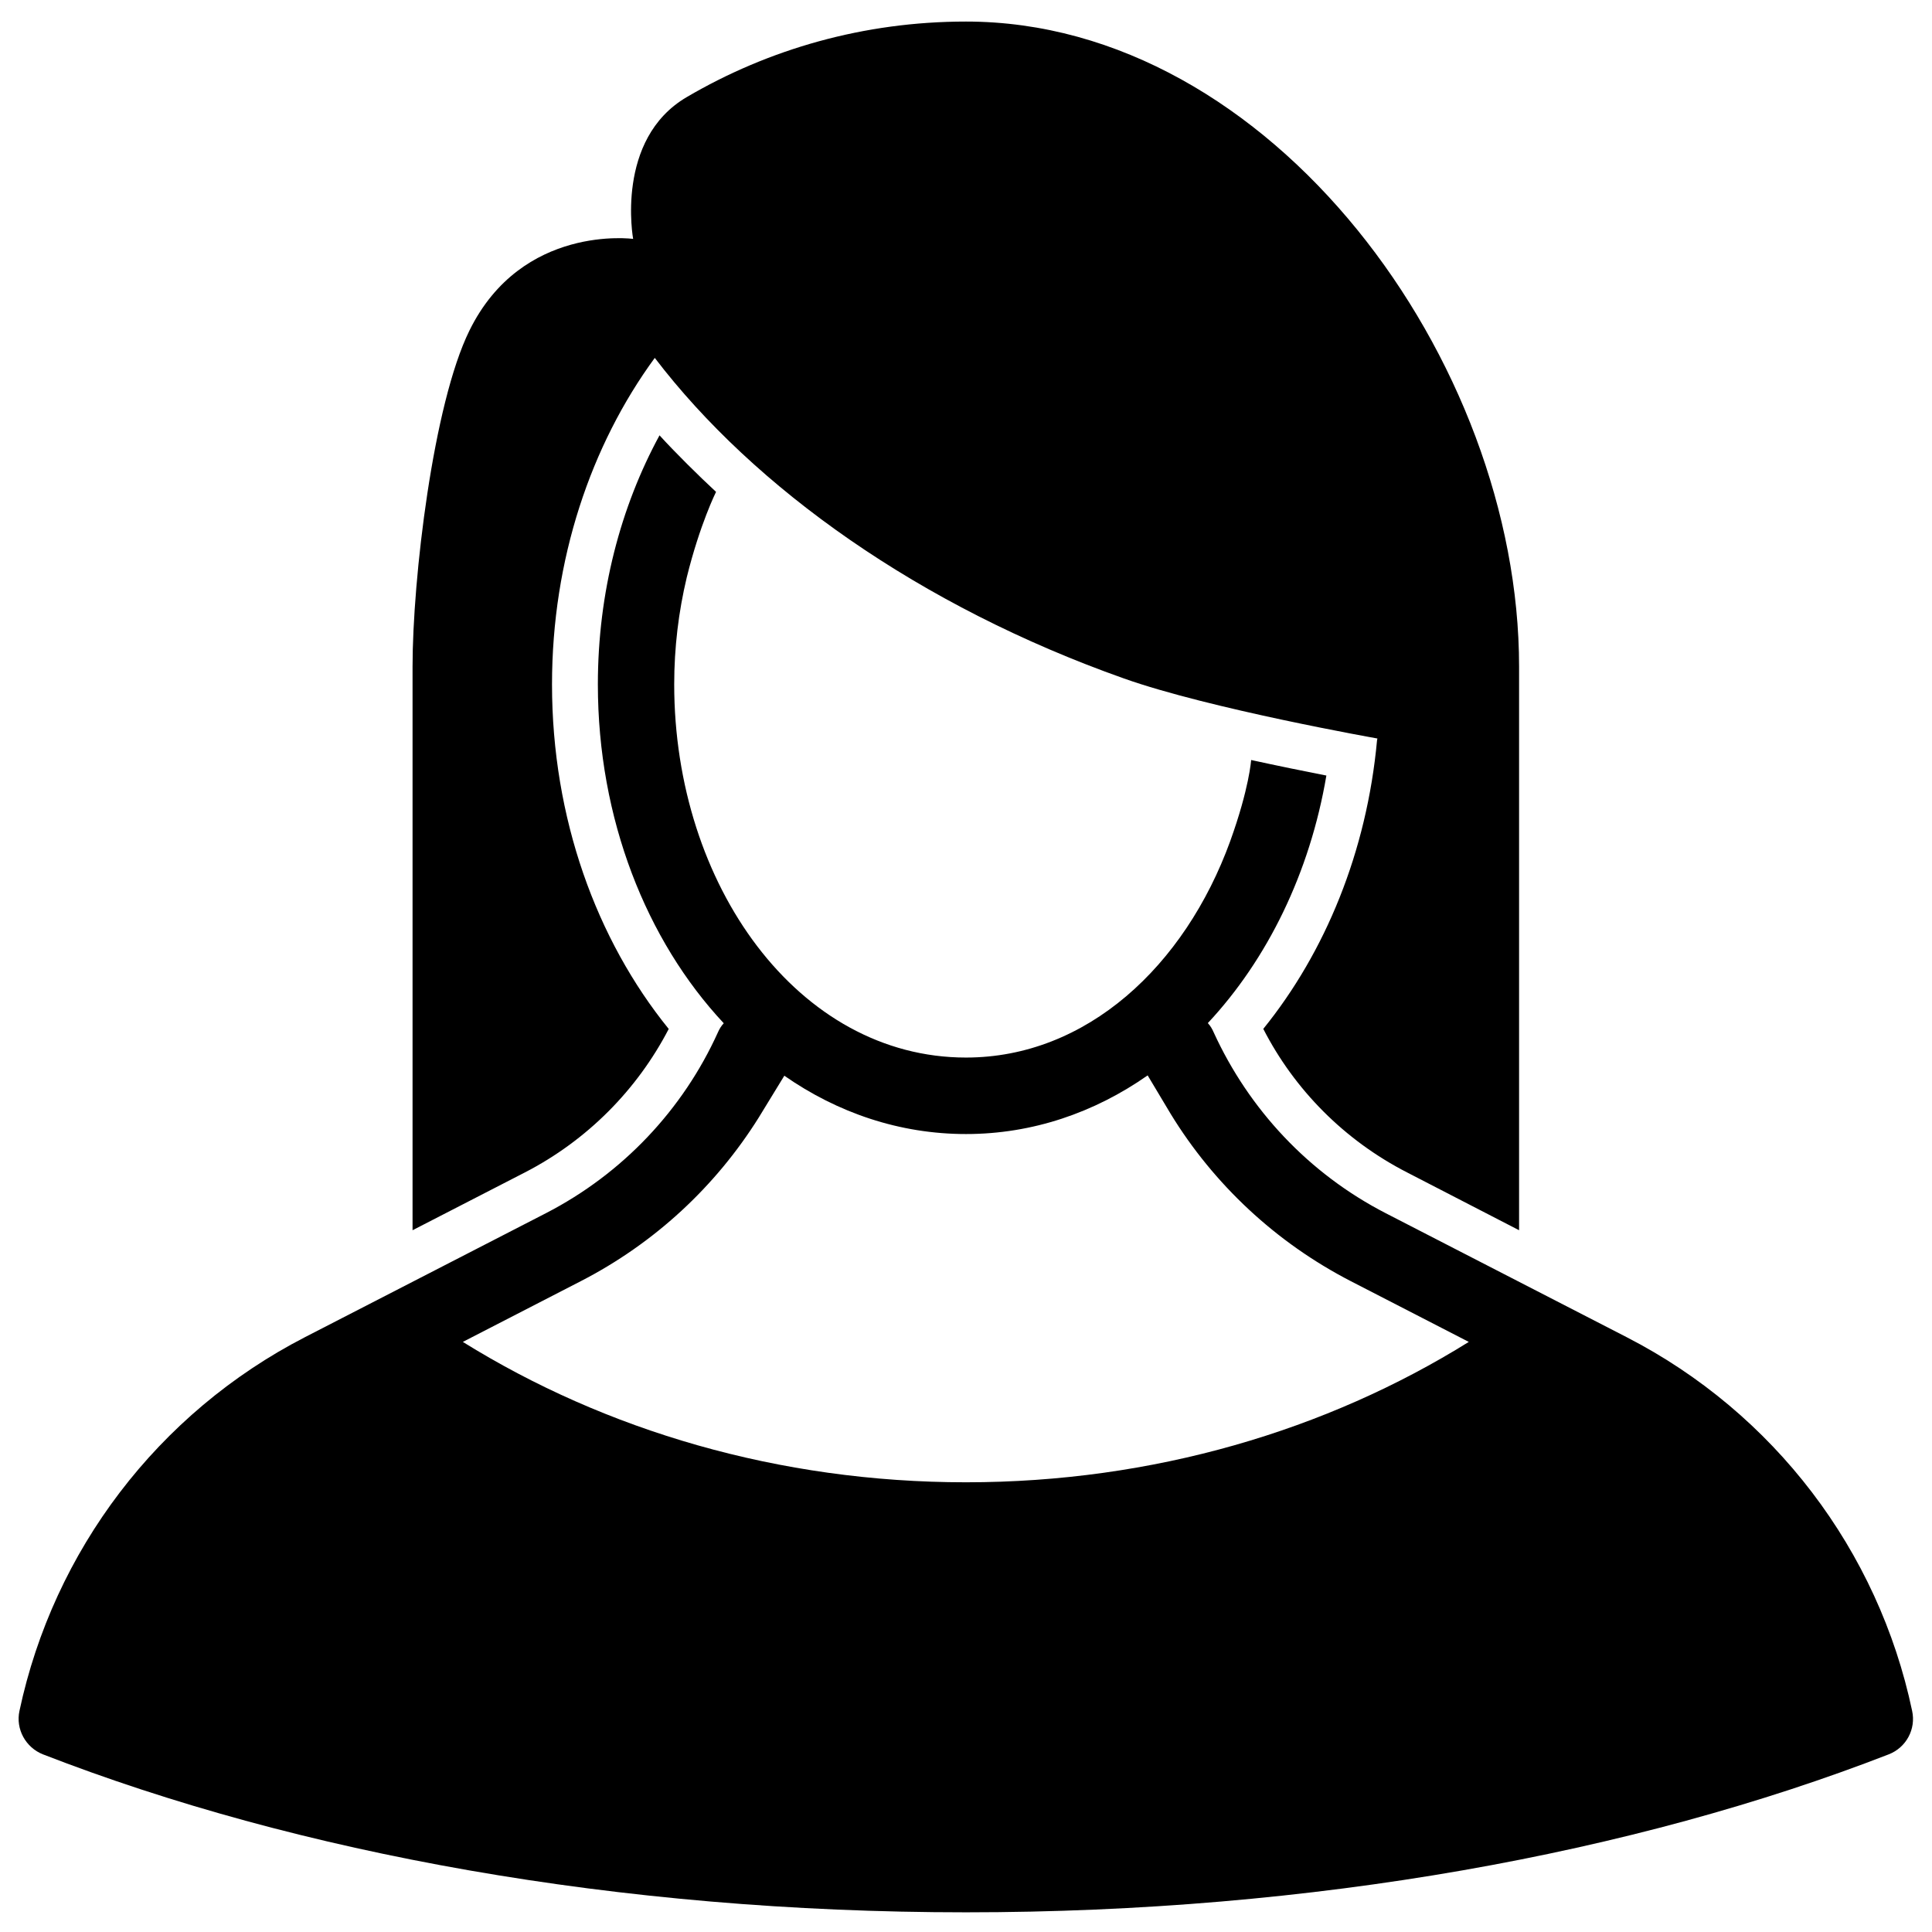 <?xml version="1.0" encoding="UTF-8"?>
<!-- Uploaded to: SVG Repo, www.svgrepo.com, Generator: SVG Repo Mixer Tools -->
<svg width="800px" height="800px" version="1.1" viewBox="144 144 512 512" xmlns="http://www.w3.org/2000/svg">
 <defs>
  <clipPath id="a">
   <path d="m148.09 149h502.91v502h-502.91z"/>
  </clipPath>
 </defs>
 <g clip-path="url(#a)">
  <path d="m335.8 415.17c-20.52-21.941-33.359-54.184-33.359-89.801 0-24.355 6.031-47.035 16.34-66 4.086 4.492 10.309 10.656 14.98 14.984 0 0-4.281 8.531-7.781 22.73v0.012c-2.141 8.984-3.309 18.469-3.309 28.273 0 53.16 32.875 98.895 77.324 98.895 31.898 0 57.965-24.168 70.027-57.355v-0.008c5.055-13.996 5.543-21.488 5.543-21.488 6.711 1.469 14.879 3.133 19.938 4.117-4.375 25.812-15.66 48.746-31.414 65.602 0.68 0.73 1.168 1.566 1.555 2.469 9.34 20.406 25.191 37.418 45.617 47.93l63.801 32.828c39.102 20.094 66.723 56.594 75.668 99.02 1.07 4.852-1.555 9.754-6.223 11.555-67.402 26.172-152.31 41.852-244.51 41.852-92.301 0-177.21-15.68-244.61-41.859-4.57-1.801-7.293-6.695-6.223-11.547 9.043-42.426 36.668-78.926 75.668-99.02l63.805-32.828c20.422-10.512 36.375-27.523 45.613-47.93 0.391-0.895 0.875-1.711 1.555-2.43zm112.34 13.82c-14.102 9.871-30.539 15.543-48.141 15.543-17.605 0-34.043-5.633-48.145-15.457l-6.809 11.129c-11.379 18.168-27.523 33.242-47.172 43.34l-31.219 16.074c37.734 23.449 83.738 37.203 133.34 37.203 49.602 0 95.605-13.754 133.25-37.203l-31.223-16.074c-19.938-10.273-36.375-25.719-47.754-44.312zm-194.81 41.035v-149.36c0-23.246 5.449-69.539 15.078-89.07 13.906-28.285 43.379-24.285 43.379-24.285s-4.863-26.406 14.199-37.574c21.688-12.73 46.977-20.023 74.016-20.023 80.918 0 146.57 89.965 146.57 170.95v149.36l-29.664-15.309c-16.633-8.531-29.859-21.926-38.125-38.051 16.434-20.309 27.426-46.926 30.148-76.496 0.098-0.484 0.098-0.457 0.098-0.457s-44.547-7.867-67.207-15.922c-54.078-19.148-97.941-50.41-124.3-84.945-16.926 23.117-27.234 53.395-27.234 86.523 0 35.469 11.77 67.672 30.93 91.316-8.367 16.117-21.594 29.508-38.129 38.031z" fill-rule="evenodd"/>
 </g>
</svg>